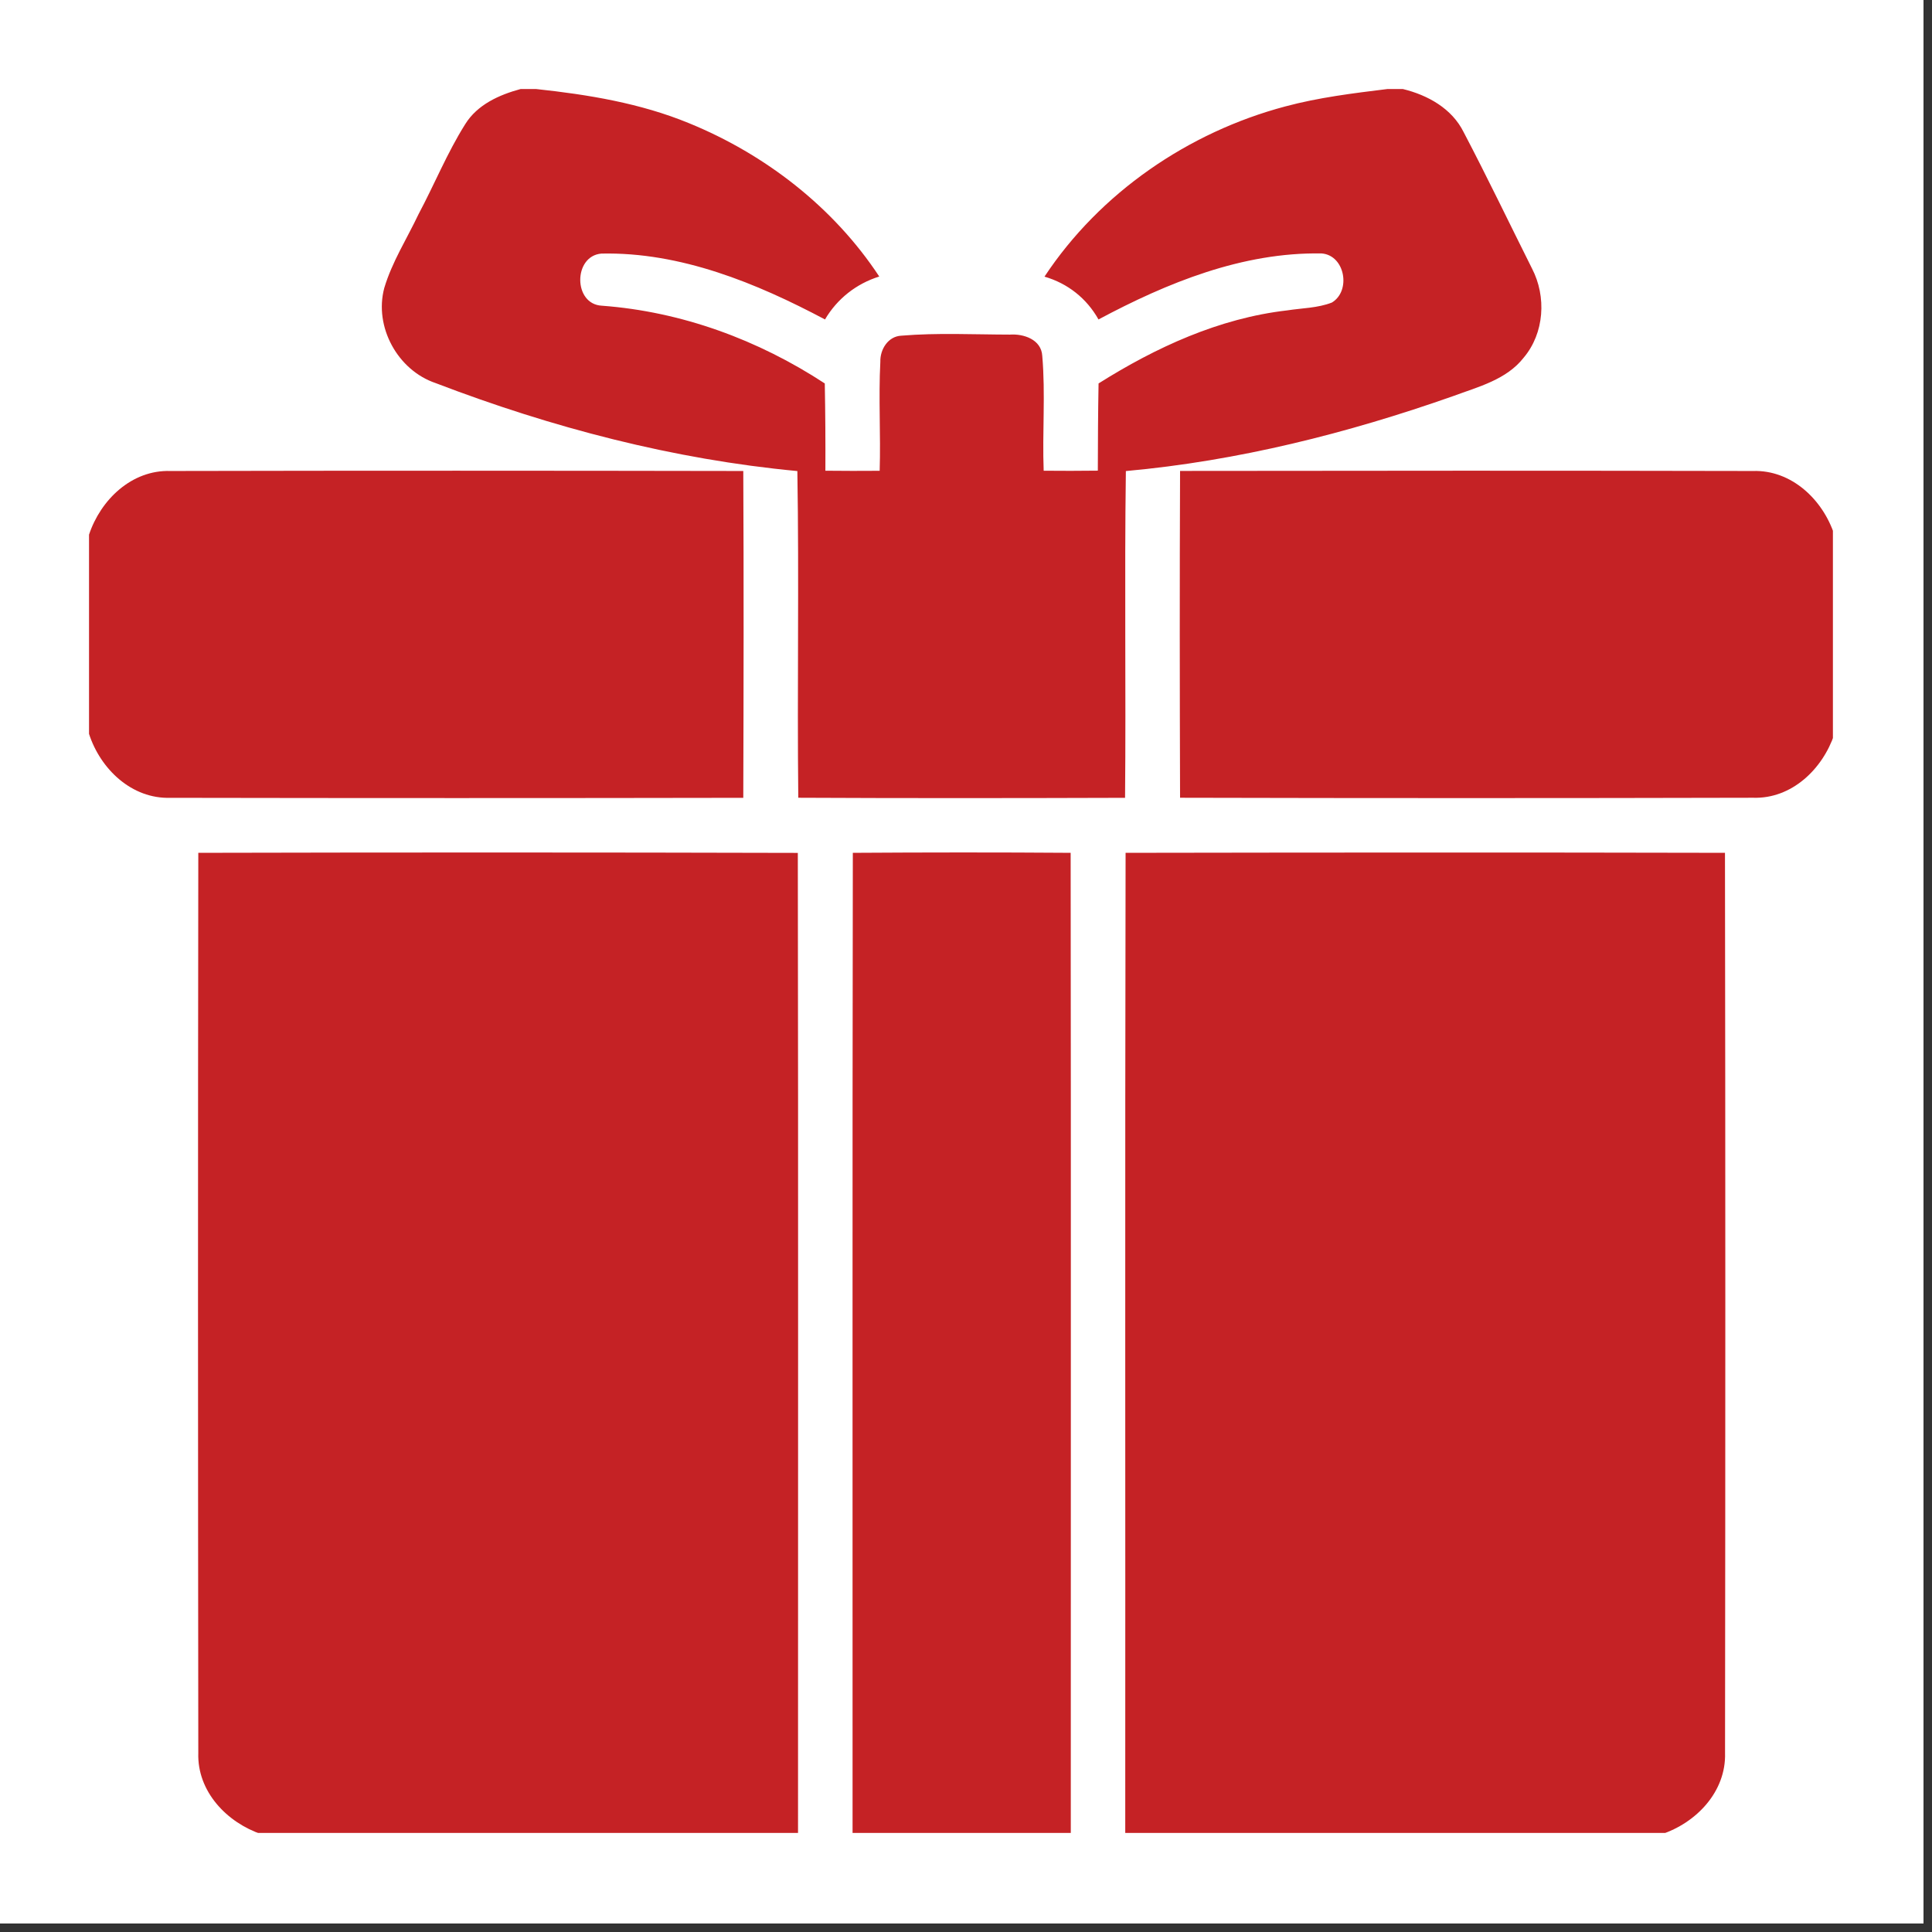 <svg xmlns="http://www.w3.org/2000/svg" xmlns:xlink="http://www.w3.org/1999/xlink" width="150" zoomAndPan="magnify" viewBox="0 0 112.5 112.5" height="150" preserveAspectRatio="xMidYMid meet" version="1.0"><rect x="0" y="0" width="112.5" height="112.5" fill="#333333" stroke="none"/><defs><clipPath id="48b59acbf6"><path d="M 0 0 L 112.004 0 L 112.004 112.004 L 0 112.004 Z M 0 0 " clip-rule="nonzero"/></clipPath><clipPath id="587e341924"><path d="M 22 5.184 L 90 5.184 L 90 47 L 22 47 Z M 22 5.184 " clip-rule="nonzero"/></clipPath><clipPath id="66147dc72c"><path d="M 5.184 27 L 44 27 L 44 47 L 5.184 47 Z M 5.184 27 " clip-rule="nonzero"/></clipPath><clipPath id="112f7ba615"><path d="M 68 27 L 106.73 27 L 106.73 47 L 68 47 Z M 68 27 " clip-rule="nonzero"/></clipPath><clipPath id="b546a962ba"><path d="M 11 49 L 47 49 L 47 106.73 L 11 106.73 Z M 11 49 " clip-rule="nonzero"/></clipPath><clipPath id="8187e0d9b8"><path d="M 49 49 L 63 49 L 63 106.73 L 49 106.73 Z M 49 49 " clip-rule="nonzero"/></clipPath><clipPath id="0770784412"><path d="M 65 49 L 101 49 L 101 106.73 L 65 106.73 Z M 65 49 " clip-rule="nonzero"/></clipPath></defs><g clip-path="url(#48b59acbf6)"><path fill="#ffffff" d="M 0 0 L 112.004 0 L 112.004 112.004 L 0 112.004 Z M 0 0 " fill-opacity="1" fill-rule="nonzero"/><path fill="#ffffff" d="M 0 0 L 112.004 0 L 112.004 112.004 L 0 112.004 Z M 0 0 " fill-opacity="1" fill-rule="nonzero"/></g><g clip-path="url(#587e341924)"><path fill="#c52225" d="M 65.559 27.43 C 72.078 26.84 78.461 25.234 84.625 23.062 C 86.078 22.523 87.723 22.109 88.723 20.828 C 89.93 19.398 90.059 17.273 89.207 15.633 C 87.883 12.988 86.605 10.32 85.23 7.699 C 84.547 6.316 83.133 5.535 81.688 5.184 L 80.789 5.184 C 78.789 5.43 76.785 5.676 74.836 6.199 C 69.195 7.699 64.051 11.223 60.82 16.109 C 62.172 16.5 63.277 17.375 63.965 18.602 C 67.965 16.465 72.355 14.676 76.961 14.758 C 78.324 14.867 78.684 16.941 77.555 17.617 C 76.727 17.941 75.82 17.938 74.953 18.074 C 70.996 18.527 67.305 20.227 63.969 22.328 C 63.938 24.02 63.93 25.715 63.926 27.406 C 62.875 27.418 61.824 27.422 60.773 27.41 C 60.688 25.184 60.883 22.945 60.691 20.723 C 60.637 19.77 59.609 19.426 58.801 19.484 C 56.699 19.48 54.582 19.371 52.48 19.547 C 51.711 19.586 51.242 20.348 51.262 21.066 C 51.152 23.18 51.289 25.301 51.223 27.414 C 50.168 27.422 49.117 27.422 48.062 27.41 C 48.07 25.715 48.059 24.023 48.027 22.328 C 44.145 19.785 39.688 18.145 35.047 17.801 C 33.371 17.719 33.375 14.902 35.02 14.766 C 39.625 14.668 44.035 16.477 48.039 18.602 C 48.75 17.395 49.863 16.52 51.199 16.102 C 48.547 12.074 44.566 8.988 40.117 7.172 C 37.289 6.008 34.242 5.508 31.215 5.184 L 30.316 5.184 C 29.07 5.52 27.797 6.09 27.09 7.23 C 26.039 8.898 25.301 10.73 24.375 12.465 C 23.699 13.895 22.828 15.25 22.375 16.773 C 21.773 19.035 23.156 21.562 25.371 22.309 C 32.133 24.898 39.203 26.75 46.43 27.43 C 46.535 33.77 46.414 40.113 46.484 46.453 C 52.824 46.484 59.168 46.477 65.512 46.457 C 65.57 40.113 65.473 33.77 65.559 27.43 Z M 65.559 27.43 " fill-opacity="1" fill-rule="nonzero"/></g><g clip-path="url(#66147dc72c)"><path fill="#c52225" d="M 43.281 46.457 C 43.301 40.113 43.312 33.77 43.281 27.426 C 32.16 27.406 21.043 27.402 9.922 27.426 C 7.668 27.352 5.859 29.102 5.184 31.133 L 5.184 42.734 C 5.848 44.781 7.668 46.531 9.926 46.457 C 21.043 46.477 32.16 46.477 43.281 46.457 Z M 43.281 46.457 " fill-opacity="1" fill-rule="nonzero"/></g><g clip-path="url(#112f7ba615)"><path fill="#c52225" d="M 102.07 27.426 C 90.953 27.402 79.832 27.406 68.715 27.422 C 68.688 33.766 68.695 40.109 68.715 46.453 C 79.836 46.48 90.953 46.48 102.074 46.453 C 104.328 46.531 106.137 44.781 106.816 42.746 L 106.816 31.148 C 106.152 29.105 104.328 27.352 102.07 27.426 Z M 102.07 27.426 " fill-opacity="1" fill-rule="nonzero"/></g><g clip-path="url(#b546a962ba)"><path fill="#c52225" d="M 11.547 49.66 C 11.523 67.129 11.527 84.602 11.547 102.07 C 11.473 104.324 13.219 106.137 15.254 106.816 L 46.469 106.816 C 46.465 87.762 46.488 68.711 46.457 49.664 C 34.824 49.633 23.188 49.633 11.547 49.66 Z M 11.547 49.66 " fill-opacity="1" fill-rule="nonzero"/></g><g clip-path="url(#8187e0d9b8)"><path fill="#c52225" d="M 49.66 49.66 C 49.629 68.711 49.652 87.762 49.645 106.812 L 62.352 106.812 C 62.348 87.762 62.367 68.715 62.344 49.66 C 58.113 49.629 53.887 49.633 49.66 49.66 Z M 49.66 49.66 " fill-opacity="1" fill-rule="nonzero"/></g><g clip-path="url(#0770784412)"><path fill="#c52225" d="M 65.543 49.66 C 65.504 68.711 65.535 87.762 65.523 106.816 L 96.727 106.816 C 98.77 106.148 100.52 104.328 100.449 102.07 C 100.469 84.602 100.473 67.129 100.445 49.66 C 88.812 49.633 77.176 49.641 65.543 49.66 Z M 65.543 49.66 " fill-opacity="1" fill-rule="nonzero"/></g></svg>